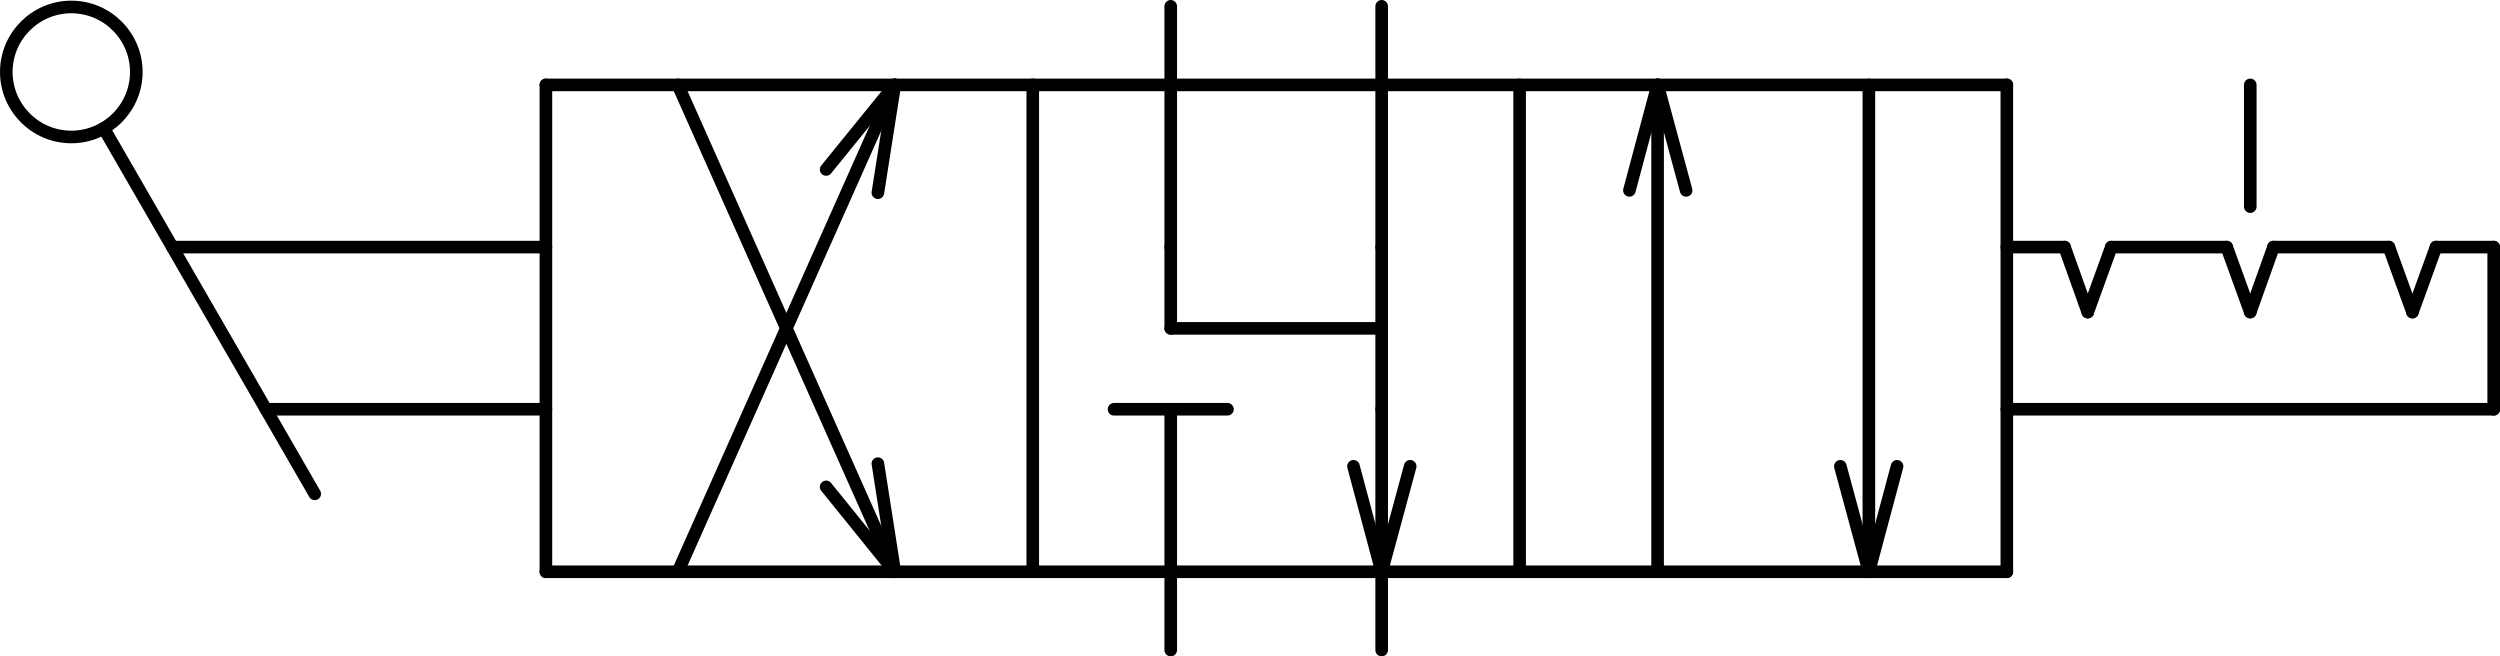 <?xml version="1.0" encoding="UTF-8"?><svg id="Layer_2" xmlns="http://www.w3.org/2000/svg" viewBox="0 0 75.38 19.79"><defs><style>.cls-1{fill:none;stroke:#000;stroke-linecap:round;stroke-linejoin:round;stroke-width:.38px;}</style></defs><g id="Layer_1-2"><line class="cls-1" x1="67.85" y1="6.23" x2="67.85" y2="2.56"/><line class="cls-1" x1="16.46" y1="17.24" x2="16.46" y2="2.56"/><line class="cls-1" x1="31.14" y1="17.24" x2="31.14" y2="2.56"/><line class="cls-1" x1="35.3" y1="7.45" x2="35.3" y2="2.56"/><line class="cls-1" x1="45.82" y1="2.56" x2="45.82" y2="17.24"/><line class="cls-1" x1="49.98" y1="2.56" x2="50.84" y2="5.74"/><line class="cls-1" x1="41.66" y1="2.56" x2="41.66" y2="7.45"/><line class="cls-1" x1="60.51" y1="2.56" x2="60.51" y2="17.24"/><line class="cls-1" x1="60.51" y1="17.24" x2="16.46" y2="17.24"/><line class="cls-1" x1="37.01" y1="12.34" x2="33.59" y2="12.34"/><line class="cls-1" x1="35.3" y1="17.24" x2="35.3" y2="12.34"/><line class="cls-1" x1="63.66" y1="7.45" x2="67.14" y2="7.45"/><line class="cls-1" x1="60.51" y1="12.34" x2="75.19" y2="12.34"/><line class="cls-1" x1="62.95" y1="9.41" x2="63.66" y2="7.45"/><line class="cls-1" x1="60.51" y1="7.45" x2="62.25" y2="7.45"/><line class="cls-1" x1="62.95" y1="9.41" x2="62.25" y2="7.45"/><line class="cls-1" x1="75.19" y1="7.45" x2="75.19" y2="12.34"/><line class="cls-1" x1="68.55" y1="7.45" x2="72.03" y2="7.45"/><line class="cls-1" x1="67.85" y1="9.41" x2="67.14" y2="7.45"/><line class="cls-1" x1="67.85" y1="9.41" x2="68.55" y2="7.45"/><line class="cls-1" x1="73.45" y1="7.45" x2="75.19" y2="7.45"/><line class="cls-1" x1="72.74" y1="9.41" x2="72.03" y2="7.45"/><line class="cls-1" x1="72.74" y1="9.41" x2="73.45" y2="7.45"/><line class="cls-1" x1="16.46" y1="2.56" x2="60.51" y2="2.56"/><line class="cls-1" x1="41.66" y1="7.45" x2="41.66" y2="12.34"/><line class="cls-1" x1="41.66" y1="9.9" x2="35.3" y2="9.9"/><line class="cls-1" x1="35.3" y1="7.45" x2="35.3" y2="9.9"/><line class="cls-1" x1="8.02" y1="12.34" x2="16.46" y2="12.34"/><line class="cls-1" x1="5.2" y1="7.45" x2="16.46" y2="7.45"/><line class="cls-1" x1="3.13" y1="3.87" x2="9.49" y2="14.89"/><path class="cls-1" d="m4.11,2.17c0-1.08-.88-1.96-1.96-1.96S.19,1.09.19,2.17s.88,1.96,1.96,1.96,1.96-.88,1.96-1.96Z"/><line class="cls-1" x1="26.98" y1="2.56" x2="20.44" y2="17.24"/><line class="cls-1" x1="26.98" y1="17.24" x2="20.44" y2="2.56"/><line class="cls-1" x1="41.66" y1="12.34" x2="41.66" y2="17.24"/><line class="cls-1" x1="49.98" y1="2.56" x2="49.98" y2="17.24"/><line class="cls-1" x1="49.13" y1="5.74" x2="49.98" y2="2.56"/><line class="cls-1" x1="56.35" y1="17.24" x2="56.35" y2="2.56"/><line class="cls-1" x1="35.3" y1="2.56" x2="35.3" y2=".19"/><line class="cls-1" x1="41.66" y1="2.56" x2="41.66" y2=".19"/><line class="cls-1" x1="35.3" y1="17.24" x2="35.3" y2="19.6"/><line class="cls-1" x1="41.66" y1="17.24" x2="41.66" y2="19.6"/><line class="cls-1" x1="24.91" y1="5.11" x2="26.98" y2="2.56"/><line class="cls-1" x1="26.98" y1="2.56" x2="26.47" y2="5.81"/><line class="cls-1" x1="56.35" y1="17.24" x2="57.2" y2="14.06"/><line class="cls-1" x1="55.49" y1="14.06" x2="56.35" y2="17.24"/><line class="cls-1" x1="41.66" y1="17.24" x2="42.52" y2="14.06"/><line class="cls-1" x1="40.81" y1="14.06" x2="41.66" y2="17.24"/><line class="cls-1" x1="24.91" y1="14.68" x2="26.98" y2="17.24"/><line class="cls-1" x1="26.98" y1="17.24" x2="26.47" y2="13.98"/></g></svg>